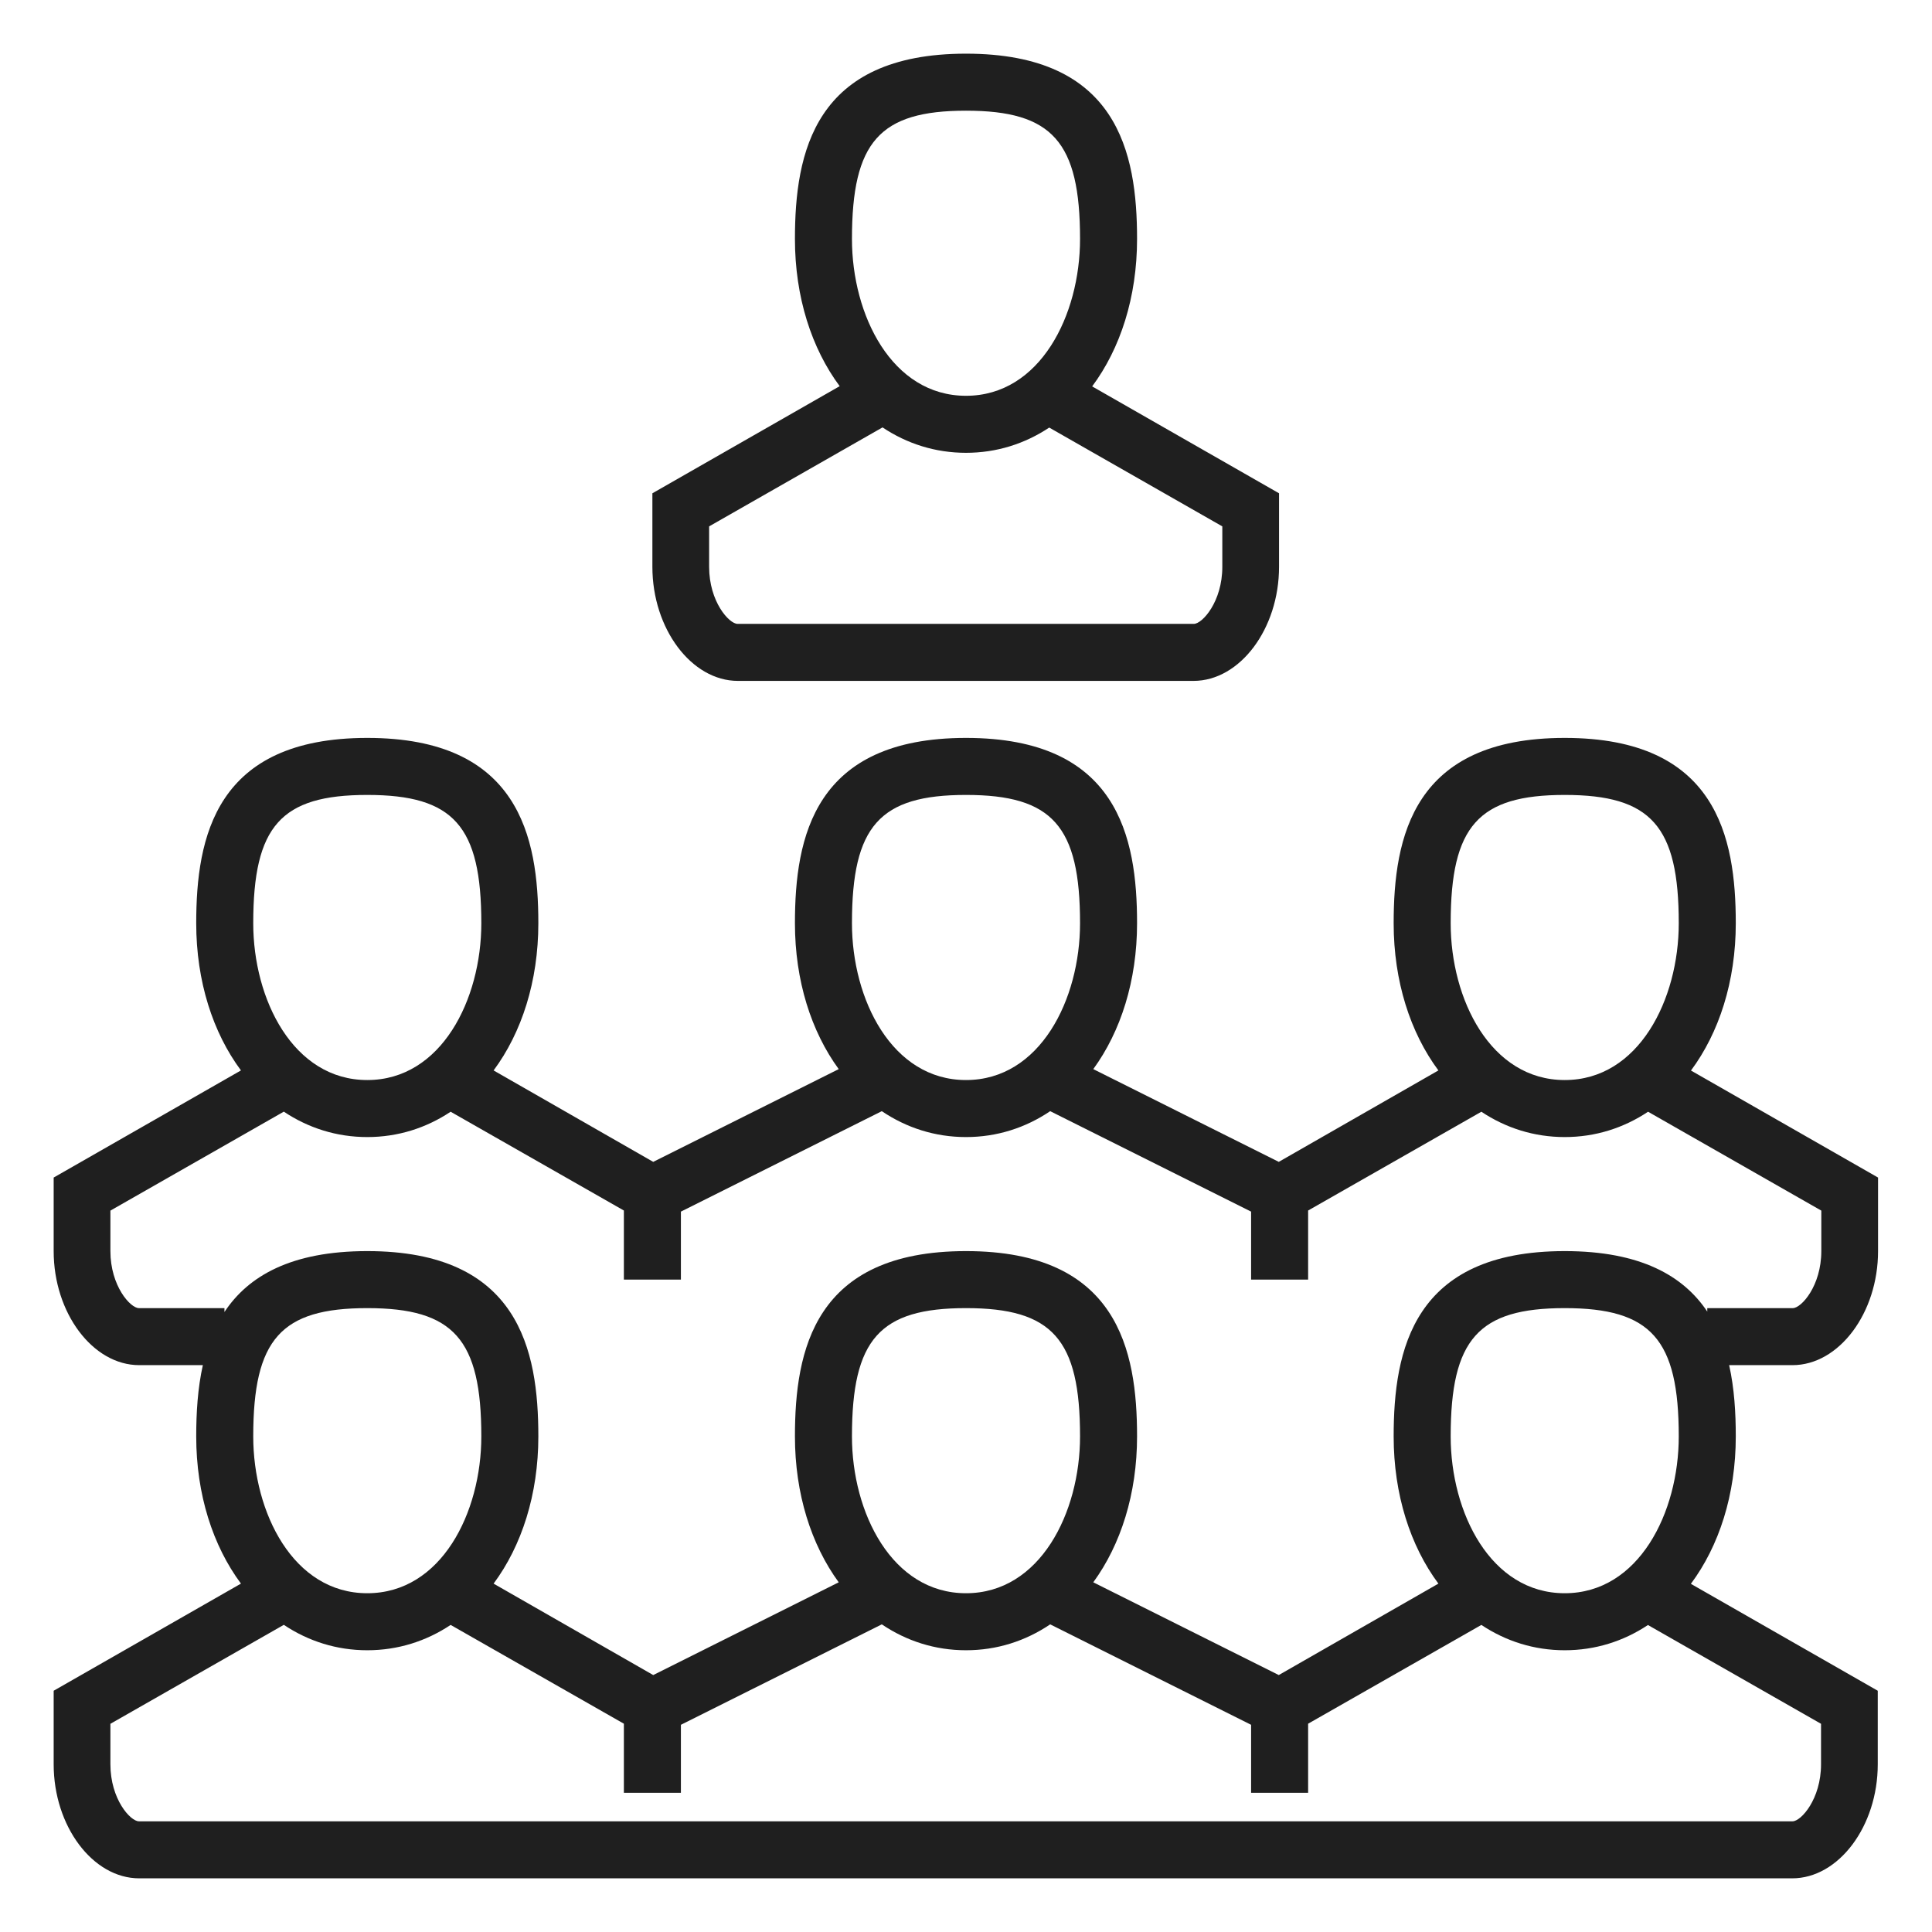<svg width="144" height="144" viewBox="0 0 144 144" fill="none" xmlns="http://www.w3.org/2000/svg">
<path fill-rule="evenodd" clip-rule="evenodd" d="M62.585 28.783C60.495 25.968 59.25 22.146 59.25 17.812C59.25 11.374 60.695 4 72 4C83.305 4 84.75 11.374 84.75 17.812C84.75 22.155 83.5 25.984 81.403 28.8L95.332 36.767V42.25C95.332 46.861 92.421 50.75 88.957 50.75H55C51.536 50.75 48.625 46.861 48.625 42.25V36.767L62.585 28.783ZM65.779 31.856L52.854 39.233V42.25C52.854 44.842 54.341 46.5 54.979 46.5H88.979C89.616 46.5 91.104 44.842 91.104 42.25V39.233L78.203 31.869C76.387 33.076 74.282 33.75 72 33.75C69.71 33.75 67.599 33.071 65.779 31.856ZM72 8.25C65.562 8.25 63.5 10.566 63.5 17.812C63.5 23.486 66.475 29.5 72 29.5C77.525 29.5 80.5 23.486 80.5 17.812C80.5 10.566 78.438 8.25 72 8.25Z" fill="#1F1F1F"/>
<path fill-rule="evenodd" clip-rule="evenodd" d="M126.028 118.05L139.957 126.018V131.5C139.957 136.111 137.046 140 133.582 140H10.375C6.912 140 4 136.111 4 131.5V126.018L17.96 118.033C15.87 115.219 14.625 111.396 14.625 107.062C14.625 105.305 14.733 103.478 15.119 101.75H10.375C6.912 101.75 4 97.861 4 93.25V87.768L17.96 79.783C15.87 76.969 14.625 73.146 14.625 68.812C14.625 62.374 16.07 55 27.375 55C38.68 55 40.125 62.374 40.125 68.812C40.125 73.147 38.88 76.969 36.79 79.784L48.688 86.599L62.513 79.686C60.466 76.881 59.25 73.097 59.25 68.812C59.25 62.374 60.695 55 72 55C83.305 55 84.75 62.374 84.75 68.812C84.75 73.097 83.534 76.881 81.487 79.686L95.312 86.599L107.21 79.784C105.12 76.969 103.875 73.147 103.875 68.812C103.875 62.374 105.32 55 116.625 55C127.93 55 129.375 62.374 129.375 68.812C129.375 73.15 128.128 76.976 126.035 79.791L139.979 87.768V93.25C139.979 97.861 137.068 101.75 133.604 101.75H128.881C129.267 103.478 129.375 105.305 129.375 107.062C129.375 111.405 128.125 115.234 126.028 118.05ZM21.154 82.856C22.974 84.071 25.085 84.75 27.375 84.75C29.661 84.75 31.77 84.073 33.588 82.862L46.5 90.225V95.375H50.75V90.307L65.725 82.82C67.556 84.057 69.688 84.75 72 84.75C74.312 84.75 76.444 84.057 78.275 82.82L93.25 90.307V95.375H97.5V90.225L110.412 82.862C112.23 84.073 114.339 84.75 116.625 84.75C118.911 84.75 121.019 84.073 122.837 82.862L135.75 90.232V93.25C135.75 95.842 134.262 97.5 133.625 97.5H127.25V97.758C125.478 95.101 122.289 93.25 116.625 93.25C105.32 93.25 103.875 100.624 103.875 107.062C103.875 111.397 105.12 115.219 107.21 118.034L95.312 124.849L81.487 117.936C83.534 115.131 84.75 111.347 84.75 107.062C84.75 100.624 83.305 93.25 72 93.25C60.695 93.25 59.25 100.624 59.25 107.062C59.25 111.347 60.466 115.131 62.513 117.936L48.688 124.849L36.79 118.034C38.88 115.219 40.125 111.397 40.125 107.062C40.125 100.624 38.68 93.25 27.375 93.25C21.689 93.25 18.497 95.115 16.729 97.789V97.5H10.354C9.716 97.5 8.229 95.842 8.229 93.25V90.232L21.154 82.856ZM97.5 128.475V133.625H93.25V128.557L78.275 121.07C76.444 122.307 74.312 123 72 123C69.688 123 67.556 122.307 65.725 121.07L50.75 128.557V133.625H46.5V128.475L33.588 121.112C31.77 122.323 29.661 123 27.375 123C25.085 123 22.974 122.321 21.154 121.106L8.229 128.482V131.5C8.229 134.092 9.716 135.75 10.354 135.75H133.604C134.241 135.75 135.729 134.092 135.729 131.5V128.482L122.828 121.119C121.012 122.326 118.907 123 116.625 123C114.339 123 112.23 122.323 110.412 121.112L97.5 128.475ZM18.875 68.812C18.875 61.566 20.937 59.25 27.375 59.25C33.813 59.25 35.875 61.566 35.875 68.812C35.875 74.486 32.9 80.5 27.375 80.5C21.85 80.5 18.875 74.486 18.875 68.812ZM72 59.25C65.562 59.25 63.5 61.566 63.5 68.812C63.5 74.486 66.475 80.5 72 80.5C77.525 80.5 80.5 74.486 80.5 68.812C80.5 61.566 78.438 59.25 72 59.25ZM108.125 68.812C108.125 61.566 110.187 59.25 116.625 59.25C123.063 59.25 125.125 61.566 125.125 68.812C125.125 74.486 122.15 80.5 116.625 80.5C111.1 80.5 108.125 74.486 108.125 68.812ZM18.875 107.062C18.875 99.816 20.937 97.5 27.375 97.5C33.813 97.5 35.875 99.816 35.875 107.062C35.875 112.736 32.9 118.75 27.375 118.75C21.85 118.75 18.875 112.736 18.875 107.062ZM72 97.5C65.562 97.5 63.5 99.816 63.5 107.062C63.5 112.736 66.475 118.75 72 118.75C77.525 118.75 80.5 112.736 80.5 107.062C80.5 99.816 78.438 97.5 72 97.5ZM108.125 107.062C108.125 99.816 110.187 97.5 116.625 97.5C123.063 97.5 125.125 99.816 125.125 107.062C125.125 112.736 122.15 118.75 116.625 118.75C111.1 118.75 108.125 112.736 108.125 107.062Z" fill="#1F1F1F"/>
</svg>
